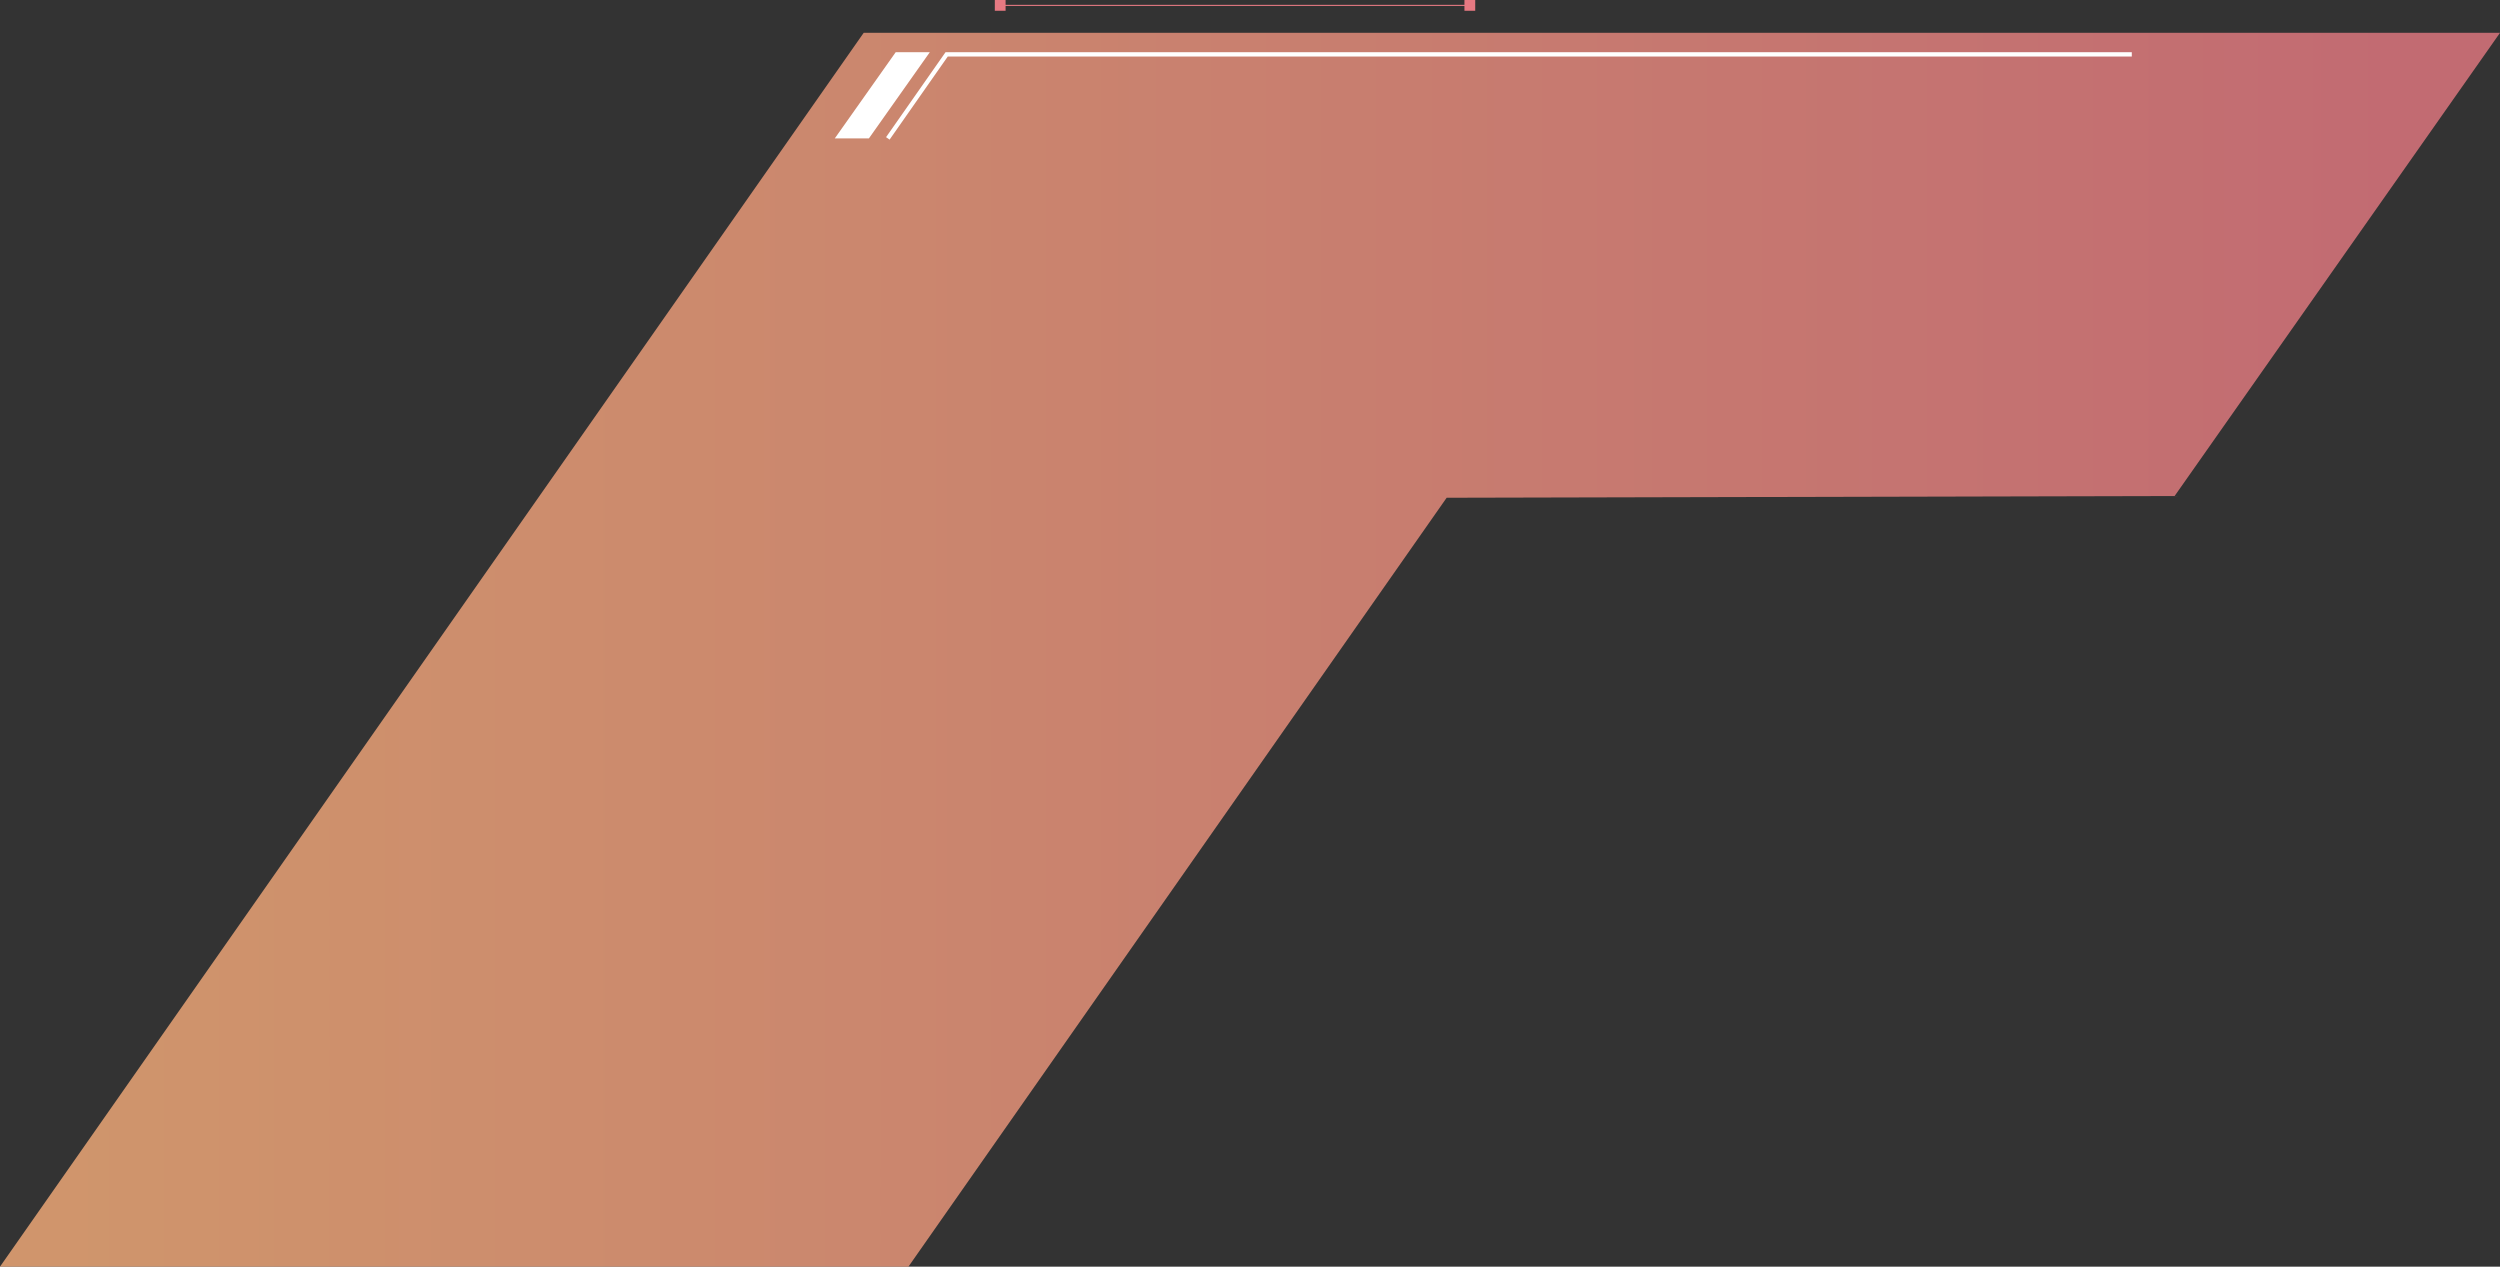 <?xml version="1.0" encoding="UTF-8"?>
<svg id="b" data-name="レイヤー 2" xmlns="http://www.w3.org/2000/svg" xmlns:xlink="http://www.w3.org/1999/xlink" viewBox="0 0 1160.47 587.97">
  <rect x="0" y="0" width="1160.47" height="587.97" fill="#333333" stroke="none"/>
  <defs>
    <linearGradient id="d" data-name="名称未設定グラデーション 381" x1="32.72" y1="301.6" x2="1117.21" y2="301.6" gradientUnits="userSpaceOnUse">
      <stop offset="0" stop-color="#f7ae7a"/>
      <stop offset="1" stop-color="#e67982"/>
    </linearGradient>
  </defs>
  <g id="c" data-name="BK2">
    <polygon points="400.91 15.24 0 587.97 421.68 587.97 671.52 231.05 1009.43 230.24 1160.47 15.24 400.91 15.24" fill="url(#d)" opacity=".8" stroke-width="0"/>
    <polyline points="989.55 25.24 439.42 25.24 412.12 64.24" fill="none" stroke="#fff" stroke-miterlimit="10" stroke-width="2"/>
    <polygon points="431.6 24.24 415.77 24.24 387.5 64.24 403.34 64.24 431.6 24.24" fill="#fff" stroke-width="0"/>
  </g>
  <g id="e" data-name="オブジェクト">
    <g>
      <g>
        <rect x="461.78" width="5" height="5" fill="#e67982" stroke-width="0"/>
        <rect x="679.78" width="5" height="5" fill="#e67982" stroke-width="0"/>
      </g>
      <line x1="464.28" y1="2.5" x2="682.28" y2="2.5" fill="none" stroke="#e67982" stroke-miterlimit="10" stroke-width=".5"/>
    </g>
  </g>
</svg>
